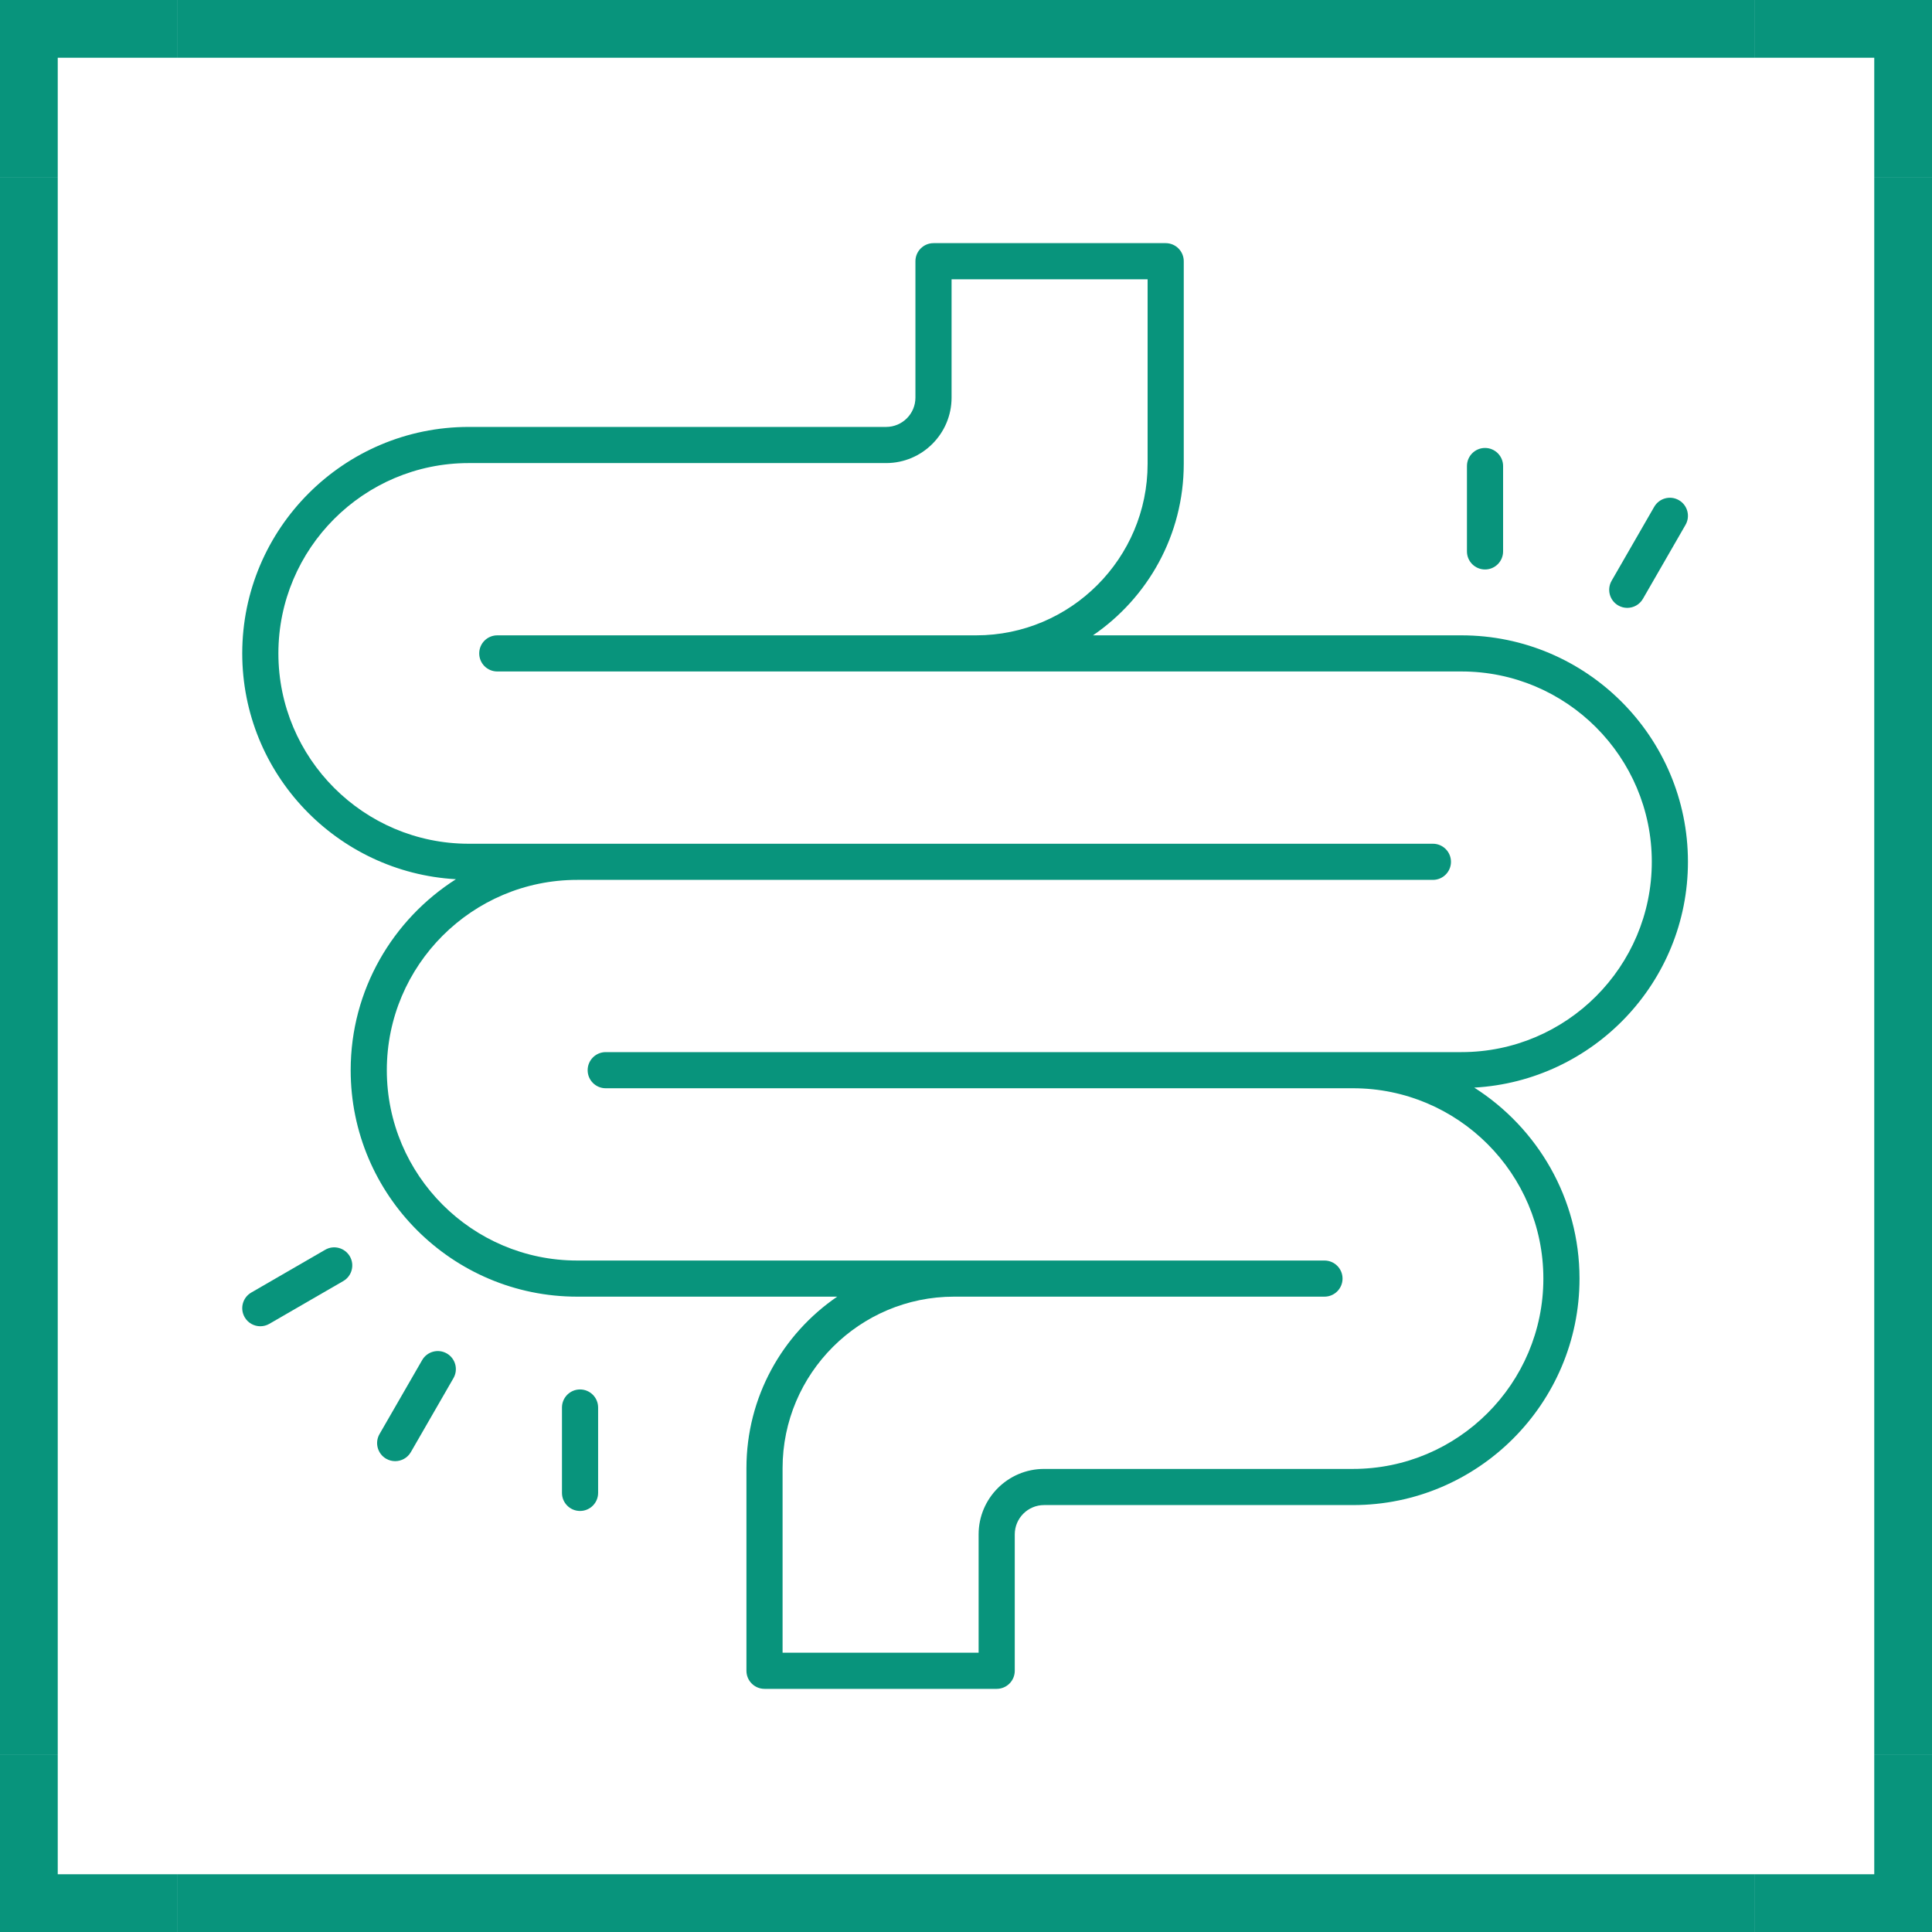 <svg version="1.0" preserveAspectRatio="xMidYMid meet" height="500" viewBox="0 0 375 375" zoomAndPan="magnify" width="500" xmlns:xlink="http://www.w3.org/1999/xlink" xmlns="http://www.w3.org/2000/svg"><path fill-rule="nonzero" fill-opacity="1" d="M 283.672 123.32 L 212.145 123.32 C 222.773 116.055 229.766 103.848 229.766 90.031 L 229.766 50.703 C 229.766 48.766 228.195 47.195 226.258 47.195 L 181.191 47.195 C 179.258 47.195 177.684 48.766 177.684 50.703 L 177.684 77.18 C 177.684 80.316 175.133 82.867 171.996 82.867 L 90.977 82.867 C 66.738 82.867 47.02 102.59 47.02 126.824 C 47.02 150.227 65.414 169.359 88.496 170.656 C 76.238 178.465 68.066 192.145 68.066 207.723 C 68.066 231.961 87.785 251.68 112.023 251.68 L 162.504 251.68 C 151.875 258.945 144.883 271.152 144.883 284.969 L 144.883 324.297 C 144.883 326.234 146.453 327.805 148.391 327.805 L 193.457 327.805 C 195.395 327.805 196.965 326.234 196.965 324.297 L 196.965 297.82 C 196.965 294.684 199.516 292.133 202.656 292.133 L 262.625 292.133 C 286.863 292.133 306.582 272.41 306.582 248.172 C 306.582 232.594 298.41 218.914 286.152 211.105 C 309.234 209.809 327.629 190.676 327.629 167.277 C 327.629 143.039 307.91 123.32 283.672 123.32 Z M 283.672 204.215 L 117.57 204.215 C 115.633 204.215 114.062 205.785 114.062 207.723 C 114.062 209.664 115.633 211.23 117.57 211.23 L 262.625 211.23 C 282.996 211.23 299.566 227.805 299.566 248.172 C 299.566 268.543 282.996 285.117 262.625 285.117 L 202.656 285.117 C 195.648 285.117 189.949 290.816 189.949 297.82 L 189.949 320.789 L 151.898 320.789 L 151.898 284.969 C 151.898 266.613 166.832 251.68 185.184 251.68 L 257.078 251.68 C 259.016 251.68 260.586 250.113 260.586 248.172 C 260.586 246.234 259.016 244.668 257.078 244.668 L 112.023 244.668 C 91.652 244.668 75.082 228.094 75.082 207.723 C 75.082 187.355 91.652 170.785 112.023 170.785 L 278.125 170.785 C 280.062 170.785 281.633 169.215 281.633 167.277 C 281.633 165.336 280.062 163.77 278.125 163.77 L 90.977 163.77 C 70.609 163.77 54.035 147.195 54.035 126.824 C 54.035 106.457 70.609 89.883 90.977 89.883 L 171.996 89.883 C 179 89.883 184.699 84.184 184.699 77.18 L 184.699 54.211 L 222.75 54.211 L 222.75 90.031 C 222.75 108.387 207.82 123.32 189.465 123.32 L 96.523 123.32 C 94.586 123.32 93.016 124.887 93.016 126.824 C 93.016 128.766 94.586 130.332 96.523 130.332 L 283.672 130.332 C 304.043 130.332 320.613 146.906 320.613 167.277 C 320.613 187.645 304.043 204.215 283.672 204.215 Z M 283.672 204.215" fill="#08947c"></path><path fill-rule="nonzero" fill-opacity="1" d="M 63.113 242.586 L 48.77 250.883 C 47.094 251.852 46.523 253.996 47.492 255.676 C 48.141 256.801 49.32 257.426 50.531 257.426 C 51.129 257.426 51.73 257.273 52.285 256.953 L 66.625 248.656 C 68.301 247.688 68.875 245.543 67.906 243.863 C 66.934 242.191 64.789 241.605 63.113 242.586 Z M 63.113 242.586" fill="#08947c"></path><path fill-rule="nonzero" fill-opacity="1" d="M 86.727 262.707 C 85.051 261.742 82.902 262.32 81.938 263.996 L 73.664 278.352 C 72.699 280.031 73.277 282.176 74.953 283.141 C 75.508 283.457 76.105 283.609 76.703 283.609 C 77.914 283.609 79.098 282.98 79.746 281.852 L 88.016 267.496 C 88.98 265.816 88.406 263.672 86.727 262.707 Z M 86.727 262.707" fill="#08947c"></path><path fill-rule="nonzero" fill-opacity="1" d="M 112.586 269.691 C 110.648 269.691 109.078 271.262 109.078 273.199 L 109.078 289.77 C 109.078 291.707 110.648 293.277 112.586 293.277 C 114.52 293.277 116.094 291.707 116.094 289.77 L 116.094 273.199 C 116.094 271.262 114.52 269.691 112.586 269.691 Z M 112.586 269.691" fill="#08947c"></path><path fill-rule="nonzero" fill-opacity="1" d="M 315.848 117.988 C 317.062 117.988 318.242 117.359 318.891 116.23 L 327.16 101.871 C 328.125 100.195 327.551 98.051 325.871 97.082 C 324.195 96.113 322.051 96.691 321.082 98.371 L 312.812 112.73 C 311.848 114.41 312.422 116.555 314.102 117.52 C 314.652 117.836 315.254 117.988 315.848 117.988 Z M 315.848 117.988" fill="#08947c"></path><path fill-rule="nonzero" fill-opacity="1" d="M 291.75 107.027 L 291.75 90.457 C 291.75 88.52 290.18 86.949 288.242 86.949 C 286.305 86.949 284.734 88.52 284.734 90.457 L 284.734 107.027 C 284.734 108.965 286.305 110.535 288.242 110.535 C 290.18 110.535 291.75 108.965 291.75 107.027 Z M 291.75 107.027" fill="#08947c"></path><path fill-rule="nonzero" fill-opacity="1" d="M 363.793 34.363 L 375 34.363 L 375 340.637 L 363.793 340.637 Z M 363.793 34.363" fill="#08947c"></path><path fill-rule="nonzero" fill-opacity="1" d="M 0 34.363 L 11.207 34.363 L 11.207 340.637 L 0 340.637 Z M 0 34.363" fill="#08947c"></path><path fill-rule="nonzero" fill-opacity="1" d="M 34.363 0 L 340.637 0 L 340.637 11.207 L 34.363 11.207 Z M 34.363 0" fill="#08947c"></path><path fill-rule="nonzero" fill-opacity="1" d="M 34.363 363.793 L 340.637 363.793 L 340.637 375 L 34.363 375 Z M 34.363 363.793" fill="#08947c"></path><path fill-rule="nonzero" fill-opacity="1" d="M 363.793 11.207 L 363.793 34.363 L 375 34.363 L 375 0 L 340.637 0 L 340.637 11.207 Z M 363.793 11.207" fill="#08947c"></path><path fill-rule="nonzero" fill-opacity="1" d="M 11.207 11.207 L 34.363 11.207 L 34.363 0 L 0 0 L 0 34.363 L 11.207 34.363 Z M 11.207 11.207" fill="#08947c"></path><path fill-rule="nonzero" fill-opacity="1" d="M 363.793 363.793 L 340.637 363.793 L 340.637 375 L 375 375 L 375 340.637 L 363.793 340.637 Z M 363.793 363.793" fill="#08947c"></path><path fill-rule="nonzero" fill-opacity="1" d="M 11.207 363.793 L 11.207 340.637 L 0 340.637 L 0 375 L 34.363 375 L 34.363 363.793 Z M 11.207 363.793" fill="#08947c"></path></svg>